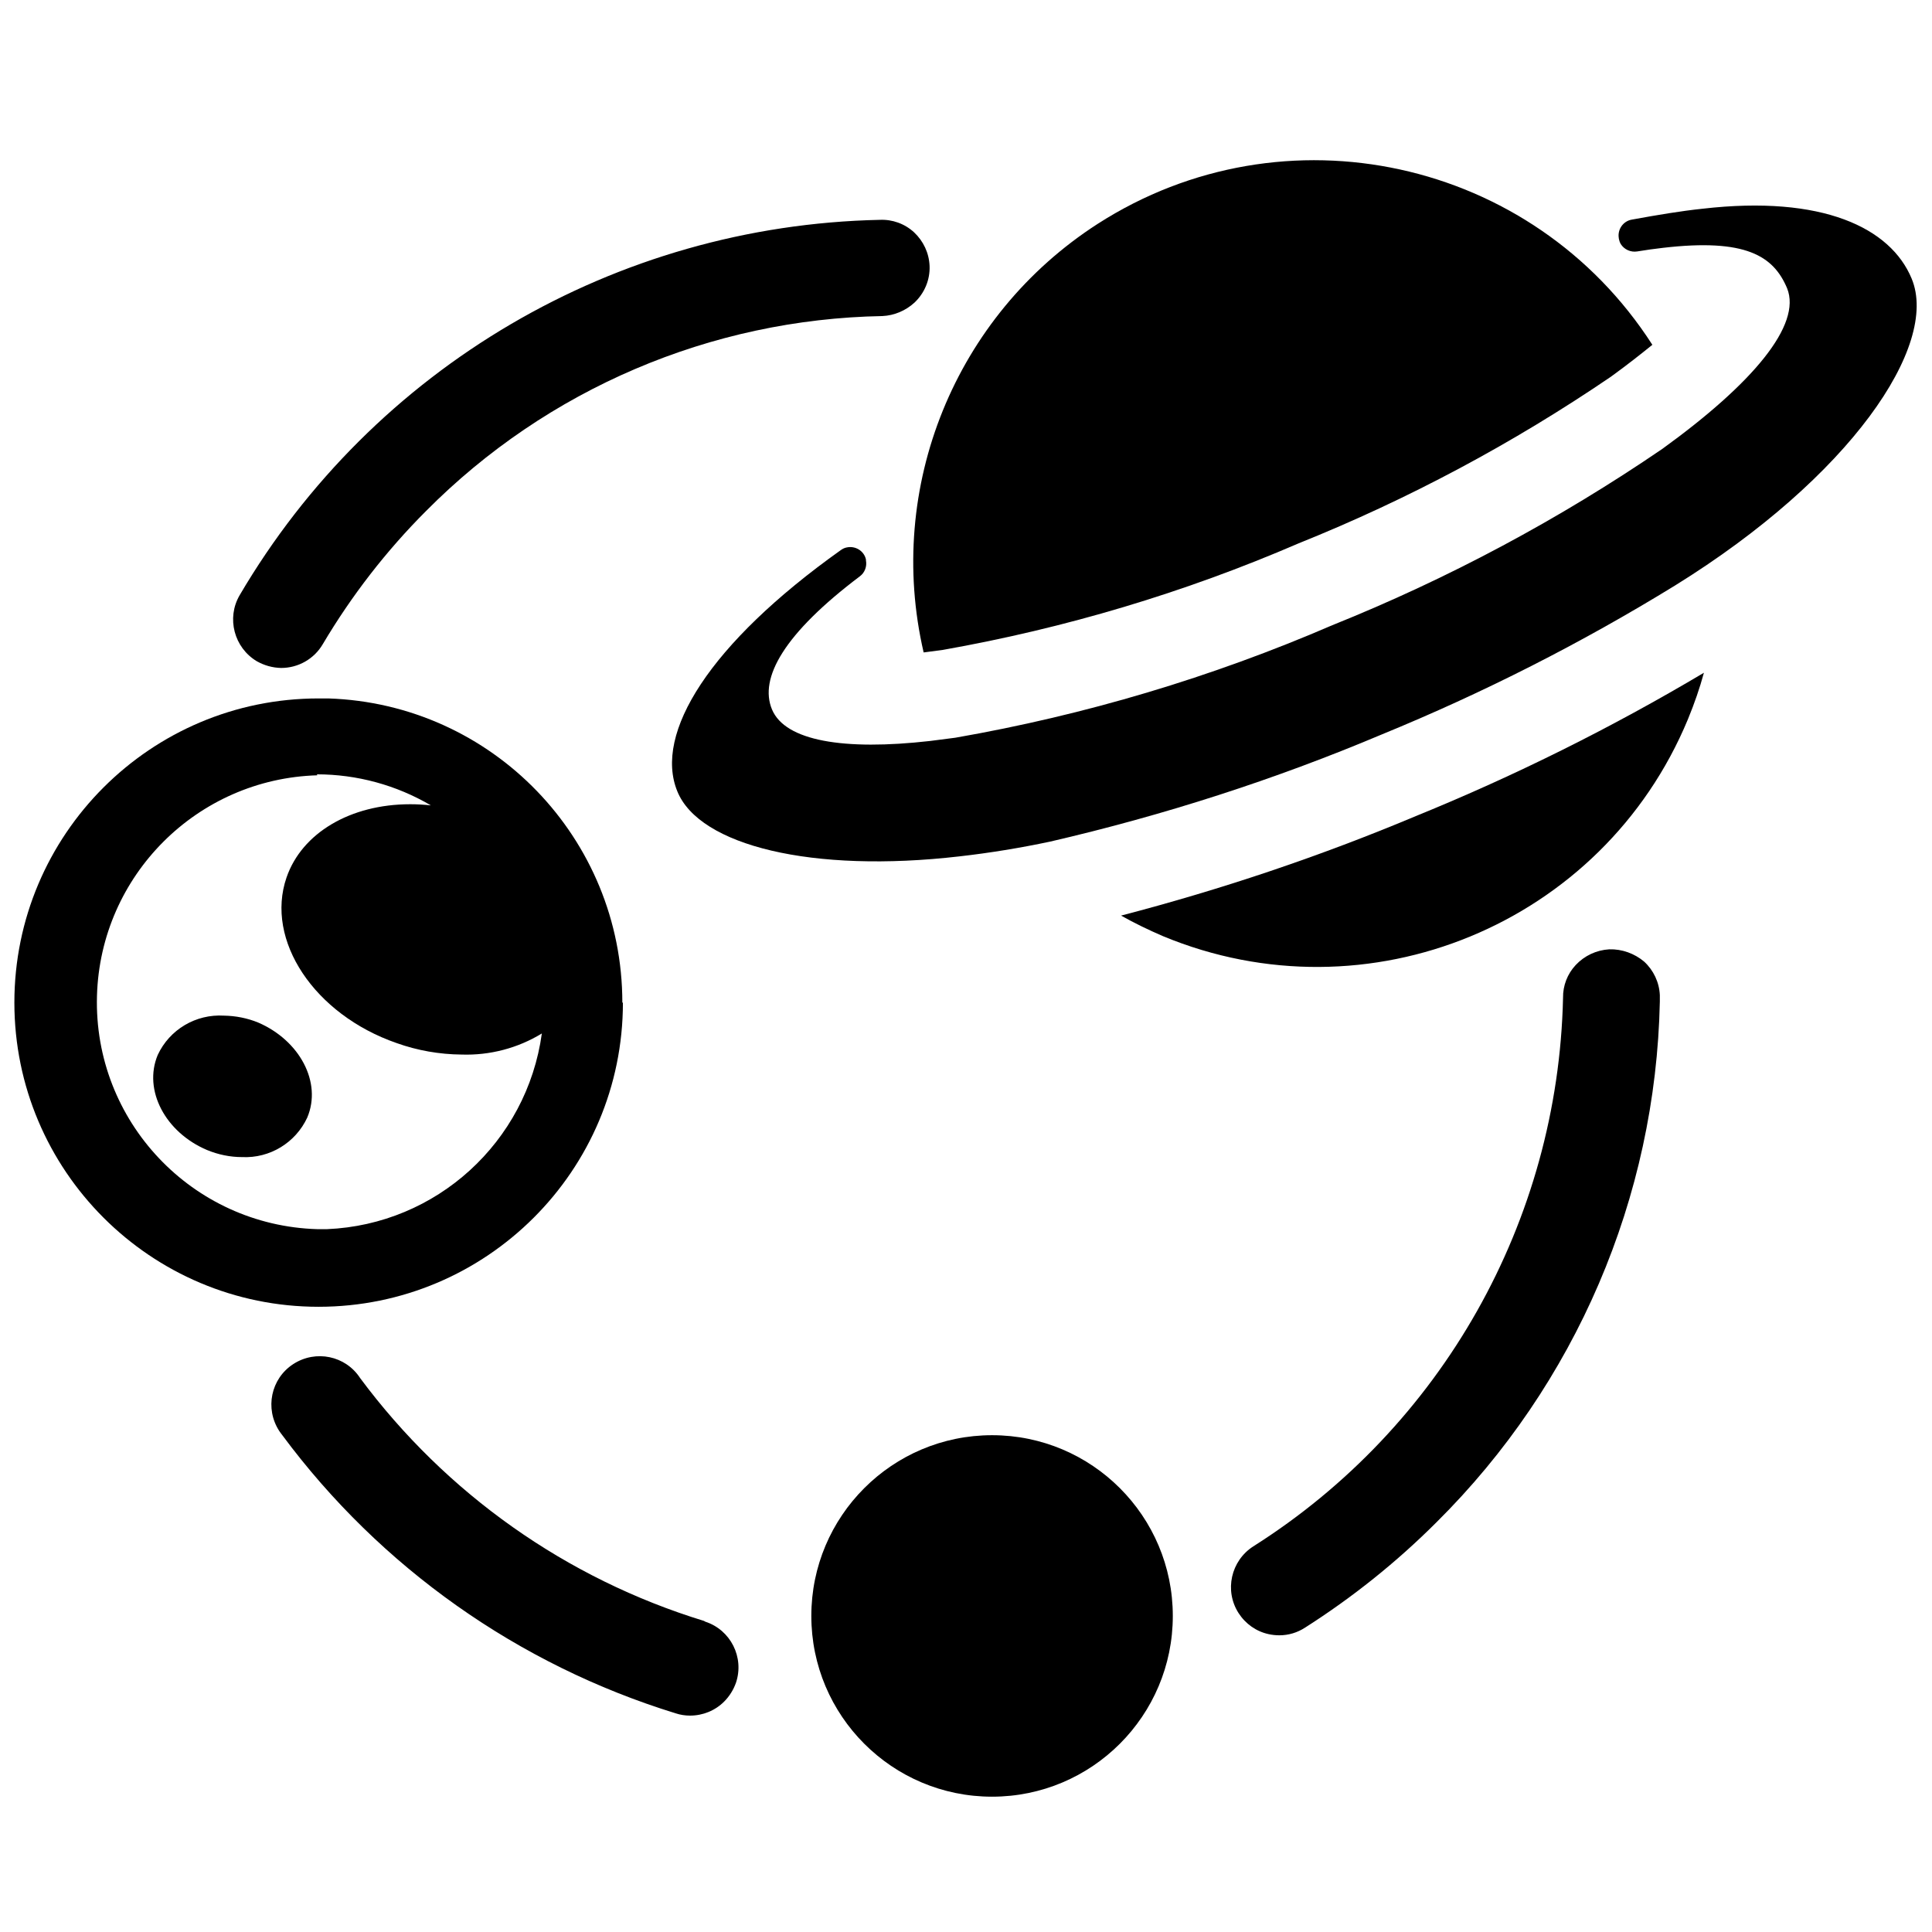 <svg xmlns="http://www.w3.org/2000/svg" viewBox="0 0 1008 1008"><path d="M367.3 845.7c-71.8-22-134.6-66.4-179.4-126.7-7.6-11.7-23.2-14.9-34.9-7.3-11.7 7.6-14.9 23.2-7.3 34.9.5.8 1.1 1.5 1.6 2.2 51.2 69 123.1 119.8 205.2 145.1 2.4.8 5 1.2 7.5 1.2 6.7 0 13.1-2.6 17.8-7.3 2.8-2.8 4.9-6.2 6.2-9.9 4.4-13.2-2.8-27.5-16-31.8-.3-.2-.5-.3-.7-.4zM839.6 495.3c-6.7.4-12.9 3.3-17.5 8.2-4.3 4.6-6.7 10.7-6.6 17.1-2.6 116.5-63.2 223.9-161.6 286.2-11.7 7.5-15.2 23.1-7.7 34.8 3.6 5.6 9.2 9.6 15.7 11 1.8.4 3.7.6 5.6.6 4.8 0 9.4-1.4 13.4-4 24.8-15.8 47.8-34.2 68.6-55 72.6-72 114.4-169.4 116.5-271.6v-3.4c-.3-6.7-3.3-13-8.2-17.5-5-4.2-11.5-6.6-18.2-6.4zM134 345c3.9 2.2 8.2 3.4 12.7 3.5 8.9 0 17.2-4.7 21.7-12.4 15-25.3 33.1-48.7 53.9-69.5 63.1-63.6 148.5-100.1 238.1-101.7 6.2-.3 12.1-2.8 16.7-7 5.3-5 8.2-12 7.9-19.2-.3-6.7-3.2-12.9-8.1-17.5-4.9-4.5-11.3-6.8-17.9-6.5-137.8 2.9-264.2 77-334 195.9-6.9 11.9-2.9 27.3 9 34.4zM481.9 340.4l9.9-1.3c63.9-11.3 126.2-29.9 185.7-55.6 57.3-23 111.9-52.2 162.9-86.9 8.7-6.3 15.5-11.7 21.7-16.7C799.6 82.6 670 54.3 572.7 116.8c-74.4 47.9-110.8 137.4-90.8 223.6zM584.9 477.7c7.1 4 14.4 7.5 21.8 10.7 106.9 44.4 229.5-6.2 273.9-113 .1-.2.1-.3.2-.5 3.2-7.8 6-15.8 8.2-23.9-48.1 28.6-98.3 53.6-150.1 74.7-50 21-101.4 38.3-154 52z"/><path d="M997.4 145.4c-11-26.6-46.6-43.7-109.1-36.5-11.4 1.2-23.3 3.2-37 5.7-4.5.8-7.5 5.2-6.7 9.7v.2c.2 1 .5 1.9 1 2.8 1.8 2.9 5.2 4.4 8.5 3.9 4.8-.8 9.3-1.4 13.6-1.9 43.1-5 57.6 4.2 64.7 21.1 7.7 19.1-17.8 49.6-65.1 83.8-53.9 36.8-111.7 67.7-172.2 92-63 27.2-129 46.9-196.7 58.7l-13.2 1.7c-44.9 5.1-75.5 0-82.4-16.4s6.3-39.7 45.8-69.5c2.6-1.9 3.8-5.2 3.2-8.3v-.5c-1-4.5-5.5-7.2-9.9-6.3-1.2.2-2.2.7-3.2 1.4-68.6 48.8-97.7 95.7-85.3 125.9 11.5 28.3 70.3 42.8 147.2 33.9 15.9-1.8 31.7-4.4 47.3-7.7 59.2-13.7 117.1-32.3 173-55.9 53-21.7 104.2-47.7 153-77.7 91.4-56.6 138-125.2 123.5-160.1z"/><circle cx="517.6" cy="843.1" r="94.3"/><path d="M324.7 523.1c0-85.6-67.8-155.9-153.4-158.7h-5.1c-87.7 0-158.7 71.1-158.7 158.7s71.1 158.7 158.7 158.7S325 610.8 325 523.1h-.3zM165.3 404c20.9 0 41.5 5.6 59.5 16.2-3.6-.4-7.2-.6-10.8-.6-31.2 0-56.5 15-64.5 38.2-11.3 32.8 14.5 71.5 57.4 86.4 10.9 3.9 22.4 5.9 33.9 6 14.7.5 29.3-3.3 41.9-11-7.8 56.7-55 99.7-112.1 102.1h-5c-65.4-1.9-116.9-56.4-115-121.8 1.8-62.7 52.3-113.2 115-115l-.3-.5zM116.3 529.8z"/><path d="M108 600c5.8 2.4 12 3.7 18.3 3.7 14.5.7 27.9-7.5 34-20.6 7.8-18.4-4-40.3-25.6-49.6-5.6-2.3-11.7-3.5-17.8-3.6-14.7-.9-28.4 7.2-34.6 20.5-7.7 18.4 4 40.4 25.7 49.6z"/></svg>
